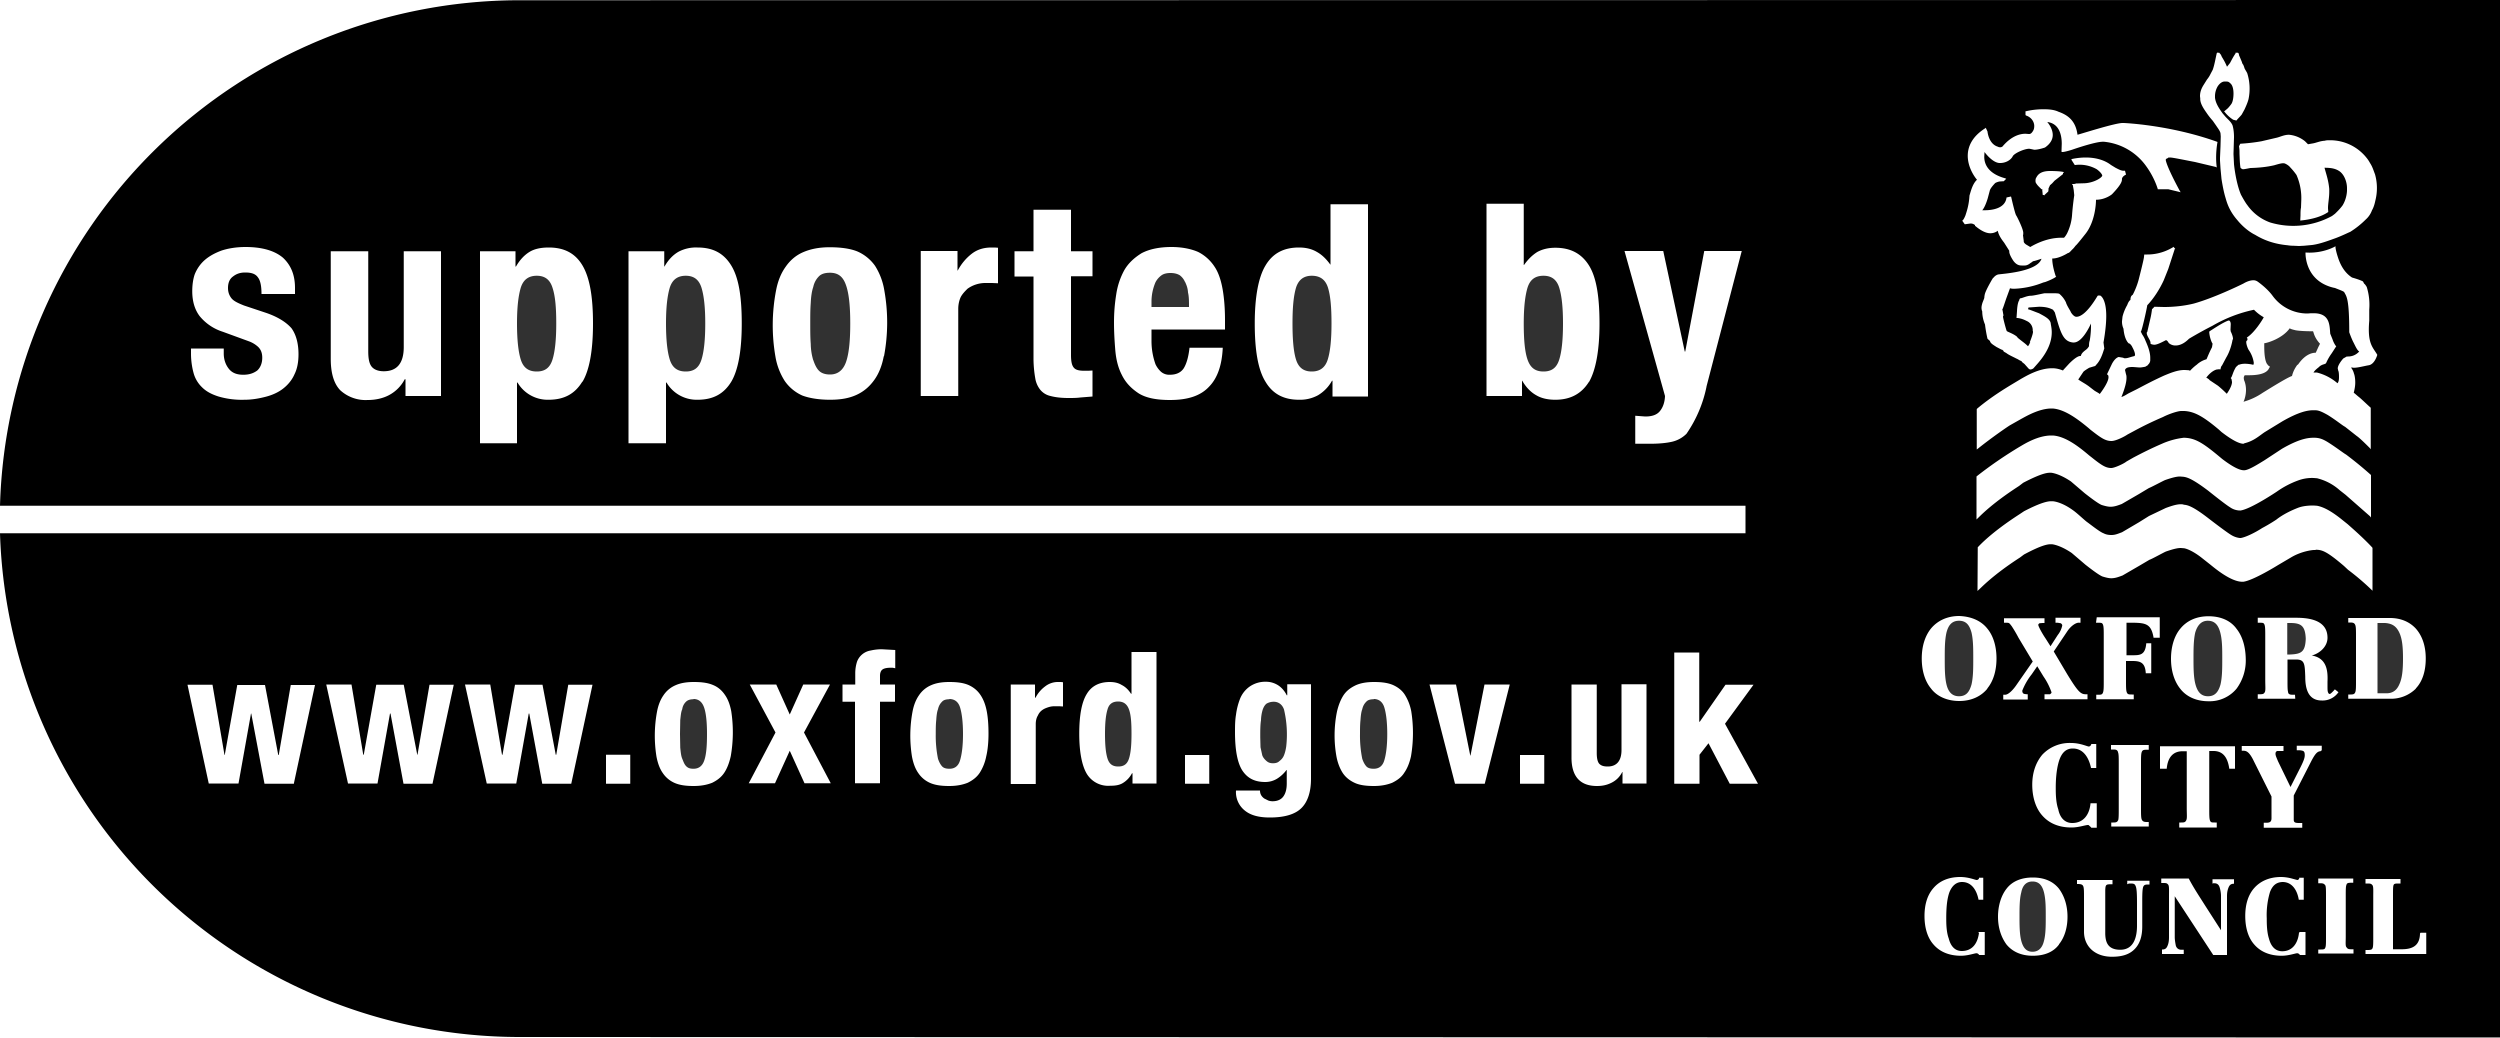 <svg xmlns="http://www.w3.org/2000/svg" viewBox="0 0 1000 415"><path fill="#313131" d="M524.7 110.3c-3.2 0-5.3 1.6-6.3 4.8-1 3.4-1.4 8-1.4 14.3s.4 11.2 1.4 14.4 3 4.8 6.3 4.8 5.4-1.6 6.4-4.8c1-3.2 1.5-8 1.5-14.4s-.4-11-1.4-14.3c-1-3.2-3.1-4.8-6.5-4.8Zm-15.2 170.4c-1.2 0-2 .3-2.8.7-.7.5-1.2 1.3-1.6 2.4a16 16 0 0 0-.7 4.3c-.3 1.8-.3 4.1-.3 6.8l.1 4 .7 3.2c.3.9 1 1.7 1.7 2.3.7.6 1.4.9 2.6.9s2-.3 2.6-.9c.8-.6 1.4-1.3 1.8-2.3s.7-2.2.9-3.6a43.3 43.3 0 0 0-.9-14.7c-.7-2-2.2-3.1-4.1-3.1ZM474 112.8a6.5 6.5 0 0 0-2.1-2.7c-1-.6-2.2-.9-3.7-.9s-2.8.3-3.7 1a8 8 0 0 0-2.3 2.7 19.7 19.7 0 0 0-1.6 7.8v2.1h15c0-2.2 0-4.2-.4-5.8-.1-1.8-.6-3-1.2-4.3Zm75.5 166.9c-1.4 0-2.4.3-3 1-.7.7-1.3 1.6-1.6 3-.4 1-.6 2.6-.7 4.3-.2 1.8-.2 3.7-.2 5.6a46.1 46.1 0 0 0 .9 9.9c.4 1.2.9 2.2 1.6 3s1.8 1 3 1c2 0 3.5-1 4.2-3.3s1.2-5.7 1.2-10.6-.5-8.5-1.2-10.7-2.2-3.3-4.2-3.3Zm234.1-31.4c-3 0-4.3 2-5 4.7-.7 3-.7 6.6-.7 10.4s0 7.5.7 10.4 2.2 4.7 5 4.7c3 0 4.2-1.9 5-4.7.7-3 .7-6.6.7-10.4s0-7.4-.7-10.4c-.8-2.8-2-4.7-5-4.7Zm-336.3 32.3c-2.3 0-3.7 1-4.3 3.2-.7 2.3-1 5.5-1 9.8s.3 7.6 1 9.8 2 3.2 4.3 3.2 3.6-1 4.3-3.2 1-5.4 1-9.8-.2-7.6-1-9.8-2.2-3.2-4.4-3.2Zm170.1-170.3c-3.4 0-5.4 1.6-6.4 4.8-1 3.4-1.5 8-1.5 14.3s.4 11.2 1.5 14.4 3 4.8 6.4 4.8 5.3-1.6 6.3-4.8 1.5-8 1.5-14.4-.5-11-1.5-14.3c-1-3.2-3-4.8-6.3-4.8Zm304.9 145.2c-.2-5.1-1.8-6.3-6.2-6.3h-1.2v12.6h1.2c4.4-.2 6-1 6.2-6.3ZM325.3 144c.6 1.8 1.3 3.3 2.3 4.3s2.5 1.5 4.4 1.5c3 0 5.1-1.6 6.3-4.7 1.2-3.2 1.8-8.3 1.8-15.7s-.6-12.4-1.8-15.6c-1.2-3.3-3.2-4.7-6.3-4.7-1.9 0-3.4.4-4.4 1.4-1 1-1.9 2.4-2.3 4.3-.6 1.7-.9 4-1 6.4-.2 2.5-.2 5.3-.2 8.2s0 5.7.2 8.2a24 24 0 0 0 1 6.5ZM813 352.6c-2.6 0-4 1.7-4.5 4.4-.7 2.6-.7 6.3-.7 9.6s0 7 .7 9.7c.7 2.6 1.9 4.4 4.5 4.4s4-1.8 4.6-4.4c.7-2.6.7-6.3.7-9.7s0-6.8-.7-9.6-2-4.4-4.6-4.4ZM214.7 110.3c-3.3 0-5.4 1.6-6.4 4.8-1 3.4-1.5 8-1.5 14.3s.5 11.2 1.5 14.4c1 3.2 3 4.8 6.4 4.8s5.3-1.6 6.3-4.8 1.5-8 1.5-14.4-.4-11-1.5-14.3c-1-3.2-3-4.8-6.3-4.8Zm165.1 169.4c-1.4 0-2.4.3-3 1-.7.7-1.3 1.6-1.6 3-.4 1-.6 2.6-.7 4.3-.2 1.8-.2 3.7-.2 5.6a46.1 46.1 0 0 0 .9 9.9c.4 1.2.9 2.2 1.6 3s1.8 1 3 1c2 0 3.5-1 4.2-3.3s1.2-5.7 1.2-10.6-.5-8.5-1.2-10.7-2.2-3.3-4.3-3.3ZM274.3 110.3c-3.3 0-5.4 1.6-6.4 4.8-1 3.4-1.5 8-1.5 14.3s.5 11.2 1.5 14.4 3 4.8 6.4 4.8 5.3-1.6 6.3-4.8 1.5-8 1.5-14.4-.5-11-1.5-14.3c-1-3.2-3-4.8-6.3-4.8Zm3.1 169.4c-1.3 0-2.3.3-3 1a5 5 0 0 0-1.5 3c-.5 1-.6 2.6-.8 4.3l-.1 5.6.1 5.5c.2 1.8.3 3.2.8 4.4s.8 2.2 1.6 3 1.7 1 2.9 1c2 0 3.5-1 4.3-3.3s1.1-5.7 1.1-10.6-.4-8.5-1.2-10.7-2.2-3.3-4.2-3.3Zm627.7-122.6c1-.6 9.7-6.1 11.7-6.7.5-2 1.2-3.1 2-4.3l.5-.4c3-4.3 5.9-4.6 6.9-4.6h.1l1-2.2.7-1.4c-2.2-2.4-2.5-4.3-2.7-4.8l-.1-.2h-1c-1.4 0-4.4-.1-6-.4-1.2-.3-2-.5-2.3-.8-2.9 4.1-9 5.9-10.2 6v1.2c0 4.5.6 6.4 1.2 7.2l.1.1.4.5c.2.1.5.1.5.5q0 .2-.2.3c-1 2.8-5.8 3-8.3 3h-1.5a2 2 0 0 0-.4 1.1l.1.8c.5 1.1.8 2.5.8 4 0 1.8-.5 3.7-1 4.7a26 26 0 0 0 7.7-3.6Zm48.9 92.1h-3v28.1h3c3 .2 4.7-1.2 5.7-3.5 1.2-2.5 1.5-6 1.5-10.4s-.3-7.9-1.5-10.4-2.8-3.6-5.7-3.8Zm-70.9-.9c-2.7 0-4.2 2-5 4.7-.7 3-.7 6.9-.7 10.4s0 7.5.8 10.4 2.2 4.7 5 4.7c2.9 0 4.2-1.9 5-4.7.7-3 .7-6.6.7-10.4s0-7.4-.8-10.4-2.2-4.7-5-4.7Z"/><path d="M207.3.1A208 208 0 0 0 0 202.3h698.2v11H0a208 208 0 0 0 207.3 201.5l792.7.2V0L207.3.1Zm-89.5 149.6c-1 2.3-2.6 4.2-4.5 5.7s-4.3 2.6-7 3.3-5.5 1.2-8.5 1.2a33 33 0 0 1-10.4-1.3c-2.8-.9-4.9-2-6.6-3.7a12.4 12.4 0 0 1-3.4-5.8c-.6-2.2-1-4.9-1-7.6v-2.1h13.1v2c0 2.5.8 4.6 2.1 6.2 1.3 1.6 3.2 2.3 5.7 2.3 2.4 0 4.1-.6 5.6-1.7 1.3-1.2 2-3 2-5.1 0-2-.6-3.3-1.6-4.3a11 11 0 0 0-3.8-2.3l-10.4-3.8a19.6 19.6 0 0 1-9.2-6.2c-2-2.6-3-6-3-10 0-2.4.3-4.8 1-6.8.8-2 2.1-4 3.9-5.6 1.8-1.6 4-2.8 6.6-3.8 2.6-.9 6-1.5 9.8-1.5 6.7 0 11.7 1.5 15 4.3 3.2 3 4.8 6.9 4.8 12.1v2.4h-13.4c0-3-.4-5.3-1.4-6.6-1-1.5-2.7-2-5.1-2-2 0-3.5.5-4.9 1.6-1.4 1-2 2.6-2 4.6 0 1.5.4 2.8 1.3 4 .9 1.2 2.6 2 5.1 3l9 3c4.6 1.6 7.9 3.7 10 6.1 1.8 2.5 2.8 6 2.8 10.4 0 3.1-.5 5.8-1.6 8Zm58.6 8.7h-14.2v-6.7h-.3a15 15 0 0 1-6.2 6.3c-2.4 1.3-5.4 2-8.6 2a15 15 0 0 1-11-3.9c-2.5-2.6-3.8-6.7-3.8-12.6v-43h15v40c0 3 .4 5 1.4 6.2 1 1.2 2.7 1.8 4.8 1.8 5.3 0 8-3.2 8-9.7v-38.3h14.9v58Zm56.5-5.7c-3 4.9-7.3 7.2-13.5 7.2A14 14 0 0 1 207 153h-.2v24.3H192v-76.8h14.2v6.1h.2c1.6-2.8 3.5-4.7 5.5-5.9s4.6-1.7 7.6-1.7c6.2 0 10.6 2.3 13.5 7.2s4.2 12.5 4.2 23.2-1.4 18.6-4.2 23.3Zm59.6 0c-3 4.9-7.3 7.2-13.5 7.2a14 14 0 0 1-12.4-6.9h-.2v24.3h-15v-76.8h14.3v6.1h.1c1.6-2.8 3.5-4.7 5.6-5.9A15 15 0 0 1 279 99c6.2 0 10.5 2.3 13.5 7.2s4.2 12.5 4.2 23.2-1.4 18.6-4.2 23.3Zm61-10.2c-.7 3.8-2 7-3.8 9.5s-4 4.5-7 5.9-6.4 2-10.7 2-8.2-.6-11.1-1.7a17 17 0 0 1-7-5.8 26 26 0 0 1-3.7-9.6 73.6 73.6 0 0 1 .2-26.5c.7-3.8 2-7 3.8-9.5 1.7-2.5 4-4.6 7-5.9 3-1.3 6.4-2 10.7-2s8.2.5 11.1 1.7a17 17 0 0 1 7 5.7 26 26 0 0 1 3.7 9.7 72.7 72.7 0 0 1-.1 26.5Zm45.6-29.2-2.3-.1h-2.4a12.3 12.3 0 0 0-7.4 2.3c-1 1-2 2-2.7 3.3-.6 1.3-1 2.9-1 4.8v34.8h-15v-58H383v7.8h.1c1.5-2.8 3.4-5 5.6-6.7s4.8-2.5 7.9-2.5h1.3l1.3.1v14.2Zm38 45.3-5 .4c-1.5.2-3.1.2-4.7.2-3 0-5.3-.3-7.2-.8a7.3 7.3 0 0 1-4.1-2.5 9.8 9.8 0 0 1-2-4.6 48 48 0 0 1-.7-7.4v-33.3h-7.6v-10.1h7.6V83.9h15v16.6h8.6v10h-8.6V142c0 2.4.3 4 1 4.9.7 1 2 1.4 4.3 1.4h1.7l1.6-.1v10.4Zm53-26.8h-29.5v4.7a27.6 27.6 0 0 0 1.6 9.2 9.6 9.6 0 0 0 2.2 3 5 5 0 0 0 3.5 1.2c2.5 0 4.4-.8 5.6-2.6 1.1-1.8 1.9-4.5 2.3-8.2h13.3c-.3 6.7-2 12-5.4 15.5-3.4 3.7-8.5 5.4-15.7 5.4-5.4 0-9.6-.8-12.6-2.7-3-2-5.2-4.3-6.7-7.4-1.5-2.9-2.3-6.3-2.6-10s-.5-7.2-.5-10.9c0-4 .3-7.6.9-11.3a29 29 0 0 1 3.2-9.6c1.6-2.8 4-5 6.9-6.8 3-1.6 7-2.5 12-2.5 4.3 0 8 .8 10.7 2a17 17 0 0 1 6.6 6c1.6 2.4 2.6 5.7 3.2 9.2.6 3.6.9 7.6.9 12.1v3.7Zm57.2 26.8H533v-6.3h-.2a15.4 15.4 0 0 1-5.6 5.8 15 15 0 0 1-7.6 1.8c-6.1 0-10.5-2.3-13.4-7.2-3-4.8-4.3-12.6-4.3-23.3s1.5-18.6 4.3-23.2c2.9-4.9 7.3-7.2 13.4-7.2 2.8 0 5.2.6 7.2 1.8 2 1.1 3.8 2.9 5.3 5h.1V81.7h15v77Zm88.3-5.9c-3 4.8-7.4 7.2-13.5 7.2-3 0-5.6-.6-7.6-1.8-2-1.1-4-3-5.6-5.8h-.1v6.1h-14.2V81.5h14.9V106h.1c1.7-2.4 3.4-4 5.3-5.2 2-1.1 4.4-1.7 7.2-1.7 6.1 0 10.5 2.3 13.5 7.1s4.2 12.6 4.2 23.3-1.5 18.6-4.2 23.3Zm47 2a51 51 0 0 1-8 18.8 12 12 0 0 1-5.8 3.2c-2.2.5-5.1.8-8.7.8h-6v-11.2l4 .3c2.8 0 4.7-.7 5.9-2.2s1.9-3.5 2-6l-16.2-58h15.5l8.6 40.2h.2l7.6-40.2h15l-14.1 54.2ZM881.3 34.2l1.5-2.4a10 10 0 0 0 1.4-2.2l.9-1.7c.7-2 1-4 1.6-6.6l.2-.3.2.1h.6l.5.6c.3.3.4.9.7 1.3.6 1 1.3 2.2 1.9 3.7l1.2-1.5c.7-1.3 1.3-2.5 2.2-3.8l.1-.4.2.1h.7l.2.2c.2.3.2 1 .4 1.2l1 2.4c0 .3.3.8.5 1l.4 1c0 .5.9 1.7 1.2 2.4a20.6 20.6 0 0 1 .5 10.4c-.4 1.5-1.1 3-1.6 4.1l-1.1 2c-.6.8-2 2.1-2 2.3l-.2.1-1.2-.3c-1.3-.8-2.6-2-3.5-3.2l-.2-.1 1.2-1c.6-.5 1.3-1.4 1.8-2.1.6-1 .8-2.7.8-4.1 0-1.8-.4-3.4-1.3-4.1-.9-.9-1.3-.6-2-.7h-.2c-1 0-2 .7-2.8 1.9a7.8 7.8 0 0 0-1.1 4v.6c.3 2.5 1.9 4.6 3 6.2l1.2 1.4c.9 1 2.2 2 2.8 3.4.4 1.3.6 3 .6 4.8l-.2 6.5v.3l.2 4c.4 3.9 1.4 9 2.8 12.2 0 0 1.6 3 2.5 4.1a19 19 0 0 0 9.2 7 32.3 32.3 0 0 0 24.7-2.6l1.2-.9c.7-.7 1.8-1.7 3-3.3 1.7-2.7 1.8-5.7 1.8-6v-1c0-2.1-.9-5.2-3-6.7-1.5-1-3.1-1.4-6-1.4.7 2.6 1.6 5.1 1.9 8.5v1.1c0 2.5-.5 4.6-.5 6.6l.1 1.4v.1-.1.1c-2.9 2-7 3-11 3.4h-.2l.1-2c0-1 0-2.3.2-3.1l.1-2.7a23 23 0 0 0-1.9-10.4c-1.4-2-2.5-3-2.9-3.5-1.2-1-2-1.2-2.2-1.2h-.3c-.9 0-2.8.6-3.5.8-3 .7-6.1 1-9.4 1.1-.4 0-2.3.5-3.2.5l-.4-.2c-.3-.1-.5-.4-.5-.4-.3-1.8-.3-3.5-.4-5.6 0-1.3 0-1.7-.2-3l.5-1c3-.2 5.7-.5 8.5-1l6-1.4c1.4-.3 3-1.2 5-1.2a11.9 11.9 0 0 1 6.4 2.6l1.2 1.2 1.7-.3c1.5-.2 3-1 5-1.1.6-.2 1.2-.2 1.8-.2a18.6 18.6 0 0 1 14.9 7 13 13 0 0 1 1.4 2.1c1 1.5 1.4 3 2 4.5a20.3 20.3 0 0 1 .1 10.7s-.4 2.2-1.3 3.7a9 9 0 0 1-2.5 3.7 34.9 34.9 0 0 1-6.3 5c-.2 0-2.7 1.3-5.6 2.4-2.8 1-6.4 2.4-9.6 2.8l-3.2.3-2 .1-2.2-.1c-1.3 0-2.4-.2-2.4-.2-5.3-.5-9.4-2-13-4.2 0 0-3.6-1.6-7.1-5.9-3.5-4-4.3-7.6-4.7-8.9-.7-2.3-1.2-5-1.6-7.5l-.4-4.2-.2-3.2v-1l.2-4.7.1-3.9-.1-1.3c-.2-1-1.2-2.2-1.7-3l-1.4-2s-1.3-1.4-2.5-3.2c-1.2-1.7-2.6-3.8-2.5-5.7l-.1-.9c0-1.9.7-3.3 1.3-4.3ZM785.2 88s.4-.4 1-1.9c.4-1.3 1.2-3.5 1.5-6.7l.1-1.2c.5-1.6 1.2-4.7 3-6.3-.8-.9-3.7-4.8-3.7-9.6 0-3.5 1.6-7.6 7-11l.2-.2.7 1.5s.4 5 4.2 6.1c.3.2.6.2 1 .2s.5-.2.7-.2c.4-.4 4-5.2 9.3-5.2l1.3.1h.2c.3 0 .9-.1 1.6-1.4.3-.5.4-1.2.4-1.8 0-1.6-1.1-3.5-3.3-4.2l-.2-.2v-1.5h.2s3-.8 6.9-.8c2 0 4.2.1 6.1 1 4 1.4 6.9 3.8 7.6 9.2 2.2-.6 15.1-4.7 18-4.7h.5s18.3.7 37.3 7.5l.2.1s-1 5-.3 10.1c0 .2-.3-.1-.3-.1l-8.4-2c-4.2-.8-8.9-1.8-10-1.8s-.5.1-1 .3c-.4.1-.7.4-.7.6 0 .4.5 3 5.7 12.6l.3.4-5-1.2h-4.2v-.1s-1.2-4.3-4.4-8.8a23.5 23.5 0 0 0-17.1-10.1h-.5c-3.2 0-12.3 3.2-12.3 3.2s-2.8.9-3.8.9h-.3l-.1-.2v-.1l.1-3c0-3.3-.9-8.1-5.8-8.7.7.8 2.2 2.9 2.2 5.2 0 1.6-.8 3.4-3.1 5 0 0-2.5.9-4.3.9l-1.4-.3-.6-.1c-2 0-6.3 1.9-6.7 3.2-1 1.6-3 2.5-4.9 2.5h-.4c-2.5-.2-5.1-3.3-5.9-4.4l-.1 1.9c0 2.5 1.1 6.6 8.3 8.6l.5.2-1 1h-.2l-1.5.1a6 6 0 0 0-1.7.6s-2 2-2.2 3.1l-.8 3c-.6 2-1.4 3.9-2.2 4.8h1c2.7 0 8.1-.6 8.7-5V79l1.8-.4.1.3s1.5 6.7 2 7.3c.3.4 2.8 5.4 2.8 6.9v.6l-.1.4.3 2.3v.3c0 .2.4.8 1.1 1.2l1.5.9c.4-.2 6-3.8 12.6-3.7h.9c.1-.1.7-.7 1.3-1.9a20 20 0 0 0 1.9-6.9c.3-4.3.9-8.2.9-8.2l-.2-2-.4-2.2h-.2l-.1-.2c0-.2.1-.1.1-.1h.5c.1 0 .6 0 1-.2l3.5-.1c3.5-.2 6.6-2 7-3 0-.5-.7-1.5-2.2-2.6a13.9 13.9 0 0 0-8.6-1.7h-.2l-1.4-2.2.3-.2s2.5-.6 5.5-.6 7 .6 10.1 3l1.8 1.1c1 .5 2.2 1.2 3.2 1.2h.6l.4 1.5-.1.1s-1.2.5-1.5 1.5c-.1.7.5 1.6-4 6.3 0 0-2.6 2.2-6.4 2.2 0 1.4-.3 9-4.5 14 0 0-3.2 4.1-3.7 4.4 0 0-.7 1-1.3 1.5-.7.7-1.2 1.4-1.7 1.4-.5.3-3.6 2.2-6.2 2.2h-.1v.2c0 .7.1 3 1.4 6.9l.2.1-.2.2s-1.2.9-4.2 2l-.8.2a34.5 34.5 0 0 1-11.5 2.5c-.6 0-1.2 0-1.8-.2l-1.5 4.1c-.7 2-1.4 4.3-1.6 4.4.2.3.3 1.6.5 2.3l-.2.5c0 .7 1.3 5.5 1.5 5.8s2.5 1 4 2.2l.4.5.1.1c1.8 1.5 2.7 2 4 3.3l.1-.2c.2-.1.2-.3.3-.4l.5-1h-.2s1.3-3.1 1.3-4.2v-.1l-.1-.2v-.3a4 4 0 0 0-2-3.5c-1.2-.6-2.1-1.1-4-1.4h-.5l.2-2.8s.1-3.2.9-4.3c0-.1.1-.8.6-.8s2.5-1 4-1c1.2 0 5.2-1 5.6-1h2.8c1.3 0 2.5 0 3 .2a10 10 0 0 1 2.7 3.5c.2.9 1.5 3 1.8 3.5.1.5 1.4 2.4 2.5 2.2h.1c1.3-.1 4-1.3 8.2-8.3l.2-.2h.8c.2 0 2.5 1.2 2.5 8.2 0 2.5-.3 6-1.1 10.6l.3 2.3v.2c-.2.2-1 4.2-3.3 6.5l-.1.2-.5.3h-.1l-2 .6c-.2.1-2.2 1.3-2.4 1.7l-2 3c1.6 1.1 2.7 1.6 4.2 2.7l2.2 1.7c1.2.8 1.5.8 2.2 1.4.7-.9 3.5-4.7 3.5-6.7 0-.5-.1-.9-.4-1l-.2-.2 2-4.2c.8-1.5 1.8-2.5 2.7-2.7l1.8.3c.3.2.4.2.8.2 1 0 2-.5 3.4-.8.3-.1.5-.1.5-.7 0-.7-.5-1.9-1-2.8a4 4 0 0 0-1.2-1.6h-.2c-.1 0-1.8-1.3-2.2-5.9a7 7 0 0 1-.6-3l.2-1.8c.6-2.6 1.9-4.7 1.9-4.7s.4-1.3 1.1-1.9c.2-.1.2-.3.2-.7.1-.4.1-1 .9-1.5a30 30 0 0 0 2.3-5.8s2.2-8.5 2.2-9.4l.1-.9h1.2c2 0 6-.3 10.3-2.9l.1-.2.2.2.6.6-.2.1-2.6 8-1.8 4.5c-1.6 3.5-4 7.3-6.6 10-.1 1-1.9 9.2-2.5 10.5l-.1.1.1.2c.2.1.2.4.5.9.4.6.9 1.4 1.3 2.5.9 2 1.9 4.5 1.9 6.8v1c0 .4-.2 1.2-.9 1.8l-.1.2-1 .6c-.6.1-1.5.3-2.3.3l-2.6-.2c-1.5 0-2.8.1-3.2 1.2l.4 1.7c.2.5.2 1 .2 1.5 0 1.4-.5 3.8-2 7.5v.1c1.2-.4 2.3-1.2 2.9-1.5l3.2-1.6c3.8-2 6.6-3.5 11-5.5 2.2-.9 5.2-2.2 8-2.2h.3l1.6.1.4.2c.3-.3 1.4-1.5 2.8-2.5l.2-.2a9.7 9.7 0 0 1 3.6-1.9c.2-.4 1-2.5 2.2-4.8l.2-1.2c0-.3 0-.4-.2-.6a12 12 0 0 1-1.1-4.2l.1-.4c.5-.2 5-3.4 7.6-4.3h.2c.1 0 .7.3.7 1.5l-.1 2.2.1.7c.2.4.9 1.9.9 3l-.2.4c-.1.7-.8 4.2-2.5 7l-1.7 3.2-.2.2c-.3.6-.3.8-.4 1.3l-.2.1-.1-.1h-.3l-.9.1c-1.3.3-3 1.6-4.2 3.3l.3.1c.3.2.7.4 1.1.9l3.3 2.2a46 46 0 0 1 3.5 3.2l.1-.1c1.5-2.2 2-3.7 2-4.6l-.2-1.2-.2-.2-.1-.2.1-.1c.5-.5.7-2.2 2-4.3l1-.9h.2c.8-.3 1.5-.4 2.4-.4 1.4 0 2.9.3 3.2.4h.1c.2-.1.2-.6.2-.9a12 12 0 0 0-2-5c-.3-.4-1-2.1-1-3.2 0-.2 0-.4.4-.7l.1-.3-.1-.6-.2-.1.2-.2c2.9-1.9 6-6.8 6.6-8a17 17 0 0 1-3.9-3 56 56 0 0 0-16.6 6.4c-5.3 2.7-9.4 5.2-9.4 5.2-2 2-3.8 2.7-5.4 2.7a4 4 0 0 1-2.7-1c-.3-.5-.6-1-.9-1l-.1-.2c-1.2.6-3.5 1.9-4.8 1.9-.3 0-1.5-.2-1.5-.5v-.3c0-1.1-1.5-2.6-1.5-3.9 0-.2 0-.3.2-.4l1.3-5.6c.4-1.7.6-3.5.6-3.5l1-1 3.8.1c3.2 0 7.6-.3 12-1.4 7.8-2.2 17.8-7 19.8-8 0 0 2-1.3 4-1.3a3 3 0 0 1 1.6.5s3.8 2.6 6.1 5.8a17.2 17.2 0 0 0 14 7l1.2-.1h1.2c6.6 0 6.3 5 6.6 8.2l.9 2.2a10 10 0 0 0 1.2 2.5l.1.1.2.2-1.8 2.8a20 20 0 0 0-2.2 3.8c-.2.4-.4.4-.9.6a5 5 0 0 0-1.7.8l-.3.3c-.6.5-1.6 1.2-2.2 2.2h1.3a20 20 0 0 1 8.3 4.3c.5-.6.6-1.5.6-2.5 0-1.2-.1-2.2-.3-2.5l-.2-.9c0-1.6 2.2-4 2.2-4l1.4-.8h.5c2.6 0 4-1.5 4.5-2-.9-.5-1.6-2.3-2.5-4-.9-1.9-1.5-3.7-1.5-3.7 0-13.6-1.1-14.3-2-16-.2-.4-2-1-3.7-1.7a16 16 0 0 1-3.3-1c-8.4-3.5-8.5-12-8.5-13v-.2c7.1.5 12-2.5 12-2.5v.5s.1 1.3 1 4c.9 2.8 2.5 6 5.6 8 .3.1 2.5.7 3.8 1.3.4.1.7.3.9.9l.2.3c.2.1.6.6 1 1.3a24 24 0 0 1 1 9v4.5c-.8 9.2 1.4 10.5 3.2 13.6v.1s-1 3.7-3.4 4.1c-1.8.3-4.3 1-5.9 1-.4 0-.7 0-.8-.2l-.3.2.1.2a6 6 0 0 1 1 2.2c.2.4.5 1.8.5 3.5 0 1.2-.2 2.5-.6 4.1l.4.3 1.4 1.2c1.1.8 3.5 3.2 5 4.5v16.6l-.4-.5c-1.3-1.3-4-4-5.2-4.8l-4.7-3.7c-.9-.4-3.5-2.6-6.9-4.7-2.5-1.4-3.7-1.9-5.1-1.9h-.7c-2.5 0-6 .8-12.3 4.4l-7.2 4.4c-2.2 1.5-4.3 3.5-8 4.4l-.4.2c-1.4 0-4-1-8.8-4.7l-1.1-1c-6.3-5.3-9.8-7.2-13.8-7.4h-1.2c-1.4 0-5 1.2-7.3 2.4-4.4 1.9-7.7 3.5-11.4 5.5l-2.8 1.5c-1.3.9-4.7 2.6-6.4 2.6-2.5 0-4.3-1.3-8.4-4.5l-.8-.7c-4-3.3-9.4-7.5-14.4-7.8h-.4c-5 0-10.3 3.2-12 4.1l-4.6 2.6c-.7.4-6.9 4.6-12.9 9.4l-.4.3v-16.1l.1-.2c5.9-5 12.6-8.9 13.2-9.3l4.5-2.7c1.8-1 7-4.2 12.3-4.2h.6c1.5.1 2.5.4 3.8.9l.2-.3 2.3-2.5c1.5-1.5 3.3-3 4.4-3h.2c.1-.1.1-.8 1.1-1.7 1-.9 1.4-.9 2.2-2.2 0-.3 0-1.3.2-2 .1 0 .6-3.1.6-6.2v-.9c-1 2.2-3.8 7.6-6.9 7.6h-.3c-4-.4-5-4-7.2-11.8l-.1-.3-.7-1c-1-.5-2.4-1.2-5.6-1.2l-4.2.3-.2.7c.6.1 2.5.9 4.4 1.6 2.2 1.2 4.5 2.3 4.7 4.1 0 .4.4 1.8.4 3.5 0 3-1 7.3-5.8 12.7l-1.5 1.7s-.4.4-1.2.5c-.2 0-.5-.1-.8-.4l-1.6-1.8-1-.8v-.2c-.2-.1-.4-.1-.5-.3-.5-.1-1-.6-1.8-.9-1.3-.7-3-1.4-4-2.2-.7-.4-1.1-.5-1.2-1l-.2-.1c-.1-.2-.3-.2-.6-.3l-1.9-1c-1.2-.8-2.5-1.5-2.6-2.4l-1-.9s-.6-2.4-1-5.7a14 14 0 0 1-1.1-4.8v-.4c-.1-.2-.3-.8-.3-1.5 0-.6.2-1.5.5-2.3 1-2.5.4-1 .8-3 .3-1.4 2-4.4 2.8-5.8l.5-.8.1-.1v.1c.3-.4.9-1.1 1.9-1.4 1.5-.3 15.7-1 17.4-6.3-.9.3-3 1-3.5 1l-.1.2-.8.5c-.6.5-1.4 1-2.3 1h-1.3c-.8 0-2-.2-3.2-1.8 0 0-1.7-2.4-1.7-3.8v-.3l-1.9-3c-.1-.3-2.2-2.5-2.7-5-.5.4-1.5 1-3 1s-3.5-.8-6.1-3V90l-.2-.1c-.3-.2-.7-.5-1.6-.5l-2.2.3h-.1l-1-1.4.2-.2ZM817 75.8l-.2-.1c-.1 0-.3 0-.4-.2-.6-.6-1.4-1.3-1.8-2-.3-.3-.4-.7-.4-1.2 0-.6.1-1 .4-1.4.9-1.8 2.8-2.5 5.4-2.5h.2c1.6 0 4 .1 5.2.4l.2.2-.4.2v.2c0 .1 0 .3-.2.4l-3.2 2.5-.9 1-.9.8-.6 1.3v.6l-.1.6-1.5 1.4-.1.2-.2-.2h-.4l-.2-2ZM915.2 277c.3.7.7.9 2 .9h.8l.1 1.6h-15v-1.8h.8c1.2 0 1.6-.1 2-.8s.2-2.2.2-4.9v-17.2c0-2.7 0-4.1-.3-4.9s-.7-.8-1.9-.8h-.8v-2H918c4 0 13 .2 13 8 0 3.6-3.2 6.3-6.3 7.1 5.9 1 6.5 5.9 6.3 10.4v2c0 1 0 1.8.2 2.3s.3.6.7.7c.3 0 1.2-.9 2-1.8v-.1l1.5 1.2-.1.1a7.7 7.7 0 0 1-6.6 3.2c-5.6 0-6.6-5-6.6-9.5-.2-5.1-.2-6.9-3.7-6.9H915v8.4c0 2.6 0 4 .3 4.8Zm11-57h-.5c-1.1 0-5.2.6-9 2.8l-5.6 3.3s-9.8 6.1-13.8 6.6h-.4c-4.4 0-10.5-5-12.7-6.8l-3.8-3c-3-2.3-5.5-3.4-6.8-3.6l-1.3-.1c-1.3 0-3 .4-5.9 1.4-.8.3-5.8 3.1-6.6 3.3l-3.9 2.3-6.9 4c-1.4.5-2.8 1.1-4.5 1.1-1 0-2.2-.3-3.5-.7-1.6-.6-5.9-4-6.8-4.7l-5.5-4.7c-4.4-3-7.5-3.5-8-3.5h-.5c-1.2 0-3.7.4-10.6 4.1L808 223c-11.3 7.3-15.7 12.3-16.6 13l-.4.4.1-17.4v-.1l.2-.2c.7-.7 5.2-5.7 16.5-13l1.8-1.2c6.9-3.6 9.6-4 10.8-4h.6c.6 0 3.8.4 8.2 3.6 1.6 1.1 4.4 3.8 5.6 4.7.9.6 5.1 4 6.6 4.5 1.1.6 2.3.7 3.2.7 1.6 0 2.8-.6 4.2-1.1l6.8-4 4-2.5 6.7-3.2c2.7-1 4.5-1.5 6-1.5.4 0 .8 0 1.3.2 1.5.1 3.7.7 10 5.6 0 0 7 5.4 8.9 6.5 1.6 1 3.2 1.2 3.6 1.2h.2c1.9-.3 5.5-2 8.6-4 3.2-1.7 5.7-3.4 5.7-3.4s2.8-2.4 8.4-4.6c2.2-.9 4.8-1 6.4-1l1.4.1c2.7.5 5.7 2.2 9.3 5l3 2.4c1.1 1 6 5.2 9.8 9.3l.1.2v17.1l-.4-.4a100 100 0 0 0-9.4-8l-1.6-1.5c-6.9-5.9-8.8-6.5-11.3-6.5Zm-108.8 50.6-2.5-4.1-2.2 3.2a25.8 25.8 0 0 0-3.8 6.6c.1 1.3.7 1.3 1.9 1.4h.3v2.1h-9.8v-1.9h.7c1.5 0 3.5-2.3 4.7-4.1l6.4-9.2-5.7-9.5a55 55 0 0 0-2.7-4.6c-1-1.3-1-1.4-2.1-1.4h-1v-1.8h16.2v1.9h-.8l-1.2.1c-.3.2-.5.5-.5.6 0 .6 1.5 3.4 3 5.6l1.9 3 2.9-4.5a9 9 0 0 0 1.8-3.8c0-.4-.3-.7-.6-.9l-1.2-.2h-.9v-2h10v2h-.5c-1.1-.2-3.2 1.1-4.7 3.3l-5.5 8.2 5.4 9.1c4.1 6.7 5.3 8 7.3 8h.8v2h-17.2v-2h2.2c.5-.4.6-.5.6-.8a26 26 0 0 0-3.2-6.3Zm-26.8-62.8v-17.2l.1-.1a165.7 165.7 0 0 1 17.5-12c1.7-1 7-4.3 12.3-4.3h.6c5.2.3 10.7 4.7 14.6 8l.9.7c4 3.2 5.7 4.3 7.9 4.3 1.3 0 5-1.7 6.1-2.6l2.8-1.6c3.8-2 7.2-3.7 11.6-5.6a30 30 0 0 1 8.5-2.3h.1c4.4.1 7.5 2 14.1 7.5l1.2 1c5 3.8 7.4 4.5 8.6 4.5h.3c1.8-.1 5.7-2.6 8-4l7-4.6c6.4-3.7 10-4.4 12.5-4.4h.8c1.6.1 2.9.4 5.4 2 3.3 2.1 6.1 4.3 6.9 4.7a151.7 151.7 0 0 1 10 8.2v17l-.4-.5-9.8-8.6-2.3-1.8a21.2 21.2 0 0 0-9.1-4.8l-1.3-.1a16 16 0 0 0-6.3 1 36.2 36.2 0 0 0-8.4 4.4s-10.4 7-14.6 7.6h-.2a7 7 0 0 1-4-1.3c-2-1.2-8.7-6.6-8.7-6.6-6.5-4.9-8.5-5.4-10-5.6l-1.3-.1c-1.3 0-3 .4-5.9 1.4-.8.3-5.8 3-6.5 3.2l-4 2.4-6.9 4c-1.4.5-2.8 1.1-4.5 1.1-1 0-2.2-.3-3.5-.7-1.6-.6-5.9-4-6.8-4.7l-5.5-4.7c-4.4-3-7.5-3.5-8-3.5h-.5c-1.2 0-3.7.4-10.6 4l-1.7 1.3c-11.3 7.3-15.7 12.2-16.6 13l-.4.4ZM117.4 313.5h-11.6l-5.3-28.1h-.1l-5 28H83.5L75 273.9h10l4.8 28.1h.1l5-28H106l5.3 28h.2l4.8-28h9.7l-8.5 39.6Zm55.6 0h-11.6l-5.2-28.1h-.2l-5 28h-11.8l-8.7-39.6h10.1l4.7 28.1h.2l5-28h11l5.4 28h.1l4.8-28h9.7l-8.5 39.6Zm55.5 0h-11.6l-5.2-28.1h-.2l-5 28h-11.8l-8.7-39.6h10.1l4.7 28.1h.2l5-28h11l5.3 28h.2l4.8-28h9.7l-8.5 39.6Zm23.6 0h-9.7v-11.6h9.7v11.6Zm40.2-11c-.6 2.6-1.4 4.8-2.6 6.6-1.2 1.8-2.8 3-4.8 4-2 .8-4.4 1.3-7.4 1.3s-5.5-.3-7.6-1.2a11 11 0 0 1-4.8-4c-1.2-1.7-2-3.9-2.5-6.5a52.8 52.8 0 0 1 .2-18c.5-2.7 1.4-4.9 2.6-6.6a11 11 0 0 1 4.8-4c2-.9 4.4-1.3 7.3-1.3 3.1 0 5.6.3 7.7 1.2 2 .8 3.6 2.2 4.8 4 1.2 1.7 2 3.9 2.5 6.5a55.6 55.6 0 0 1-.2 18Zm29.5 10.8-5.9-13-5.9 13h-10.5l10.7-20.3-10.3-19.2h10.6l5.4 12 5.4-12H332L321.6 293l10.7 20.3h-10.5Zm36.3-46-1-.2h-1c-1.5 0-2.6.3-3.1.7-.6.4-1 1.3-1 2.5v3.5h6v6.9h-6v32.6h-10v-32.6h-5v-6.9h5.1v-4.5c0-1.8.3-3.3.7-4.6a7 7 0 0 1 5.5-4.5c1.3-.3 2.8-.5 4.4-.5l5.4.3v7.2Zm36.4 35.2a19 19 0 0 1-2.6 6.6c-1.2 1.8-2.8 3-4.8 4-2 .8-4.4 1.3-7.4 1.3s-5.5-.3-7.6-1.2a11 11 0 0 1-4.8-4c-1.2-1.7-2-3.9-2.5-6.5a52.8 52.8 0 0 1 .2-18c.5-2.7 1.4-4.9 2.6-6.6a11 11 0 0 1 4.8-4c2-.9 4.4-1.3 7.3-1.3 3.1 0 5.6.3 7.7 1.2 2 .9 3.6 2.2 4.8 4s2 3.9 2.5 6.5.7 5.7.7 9-.3 6.5-.9 9Zm30.8-19.9-1.6-.1H422a8 8 0 0 0-2.7.4c-.9.3-1.7.6-2.5 1.2s-1.3 1.3-1.7 2.2c-.5.8-.8 2-.8 3.3v24h-10v-39.8h9.7v5.3h.2a13 13 0 0 1 3.8-4.5 8.3 8.3 0 0 1 5.4-1.8h1l.8.1v9.7Zm37.5 30.8H453v-4.1h-.2a9.9 9.9 0 0 1-3.8 4c-1.4.8-3 1-5 1a10 10 0 0 1-9.3-4.8c-1.9-3.2-3-8.6-3-16s1-12.7 3-15.9c1.9-3.2 5-4.8 9.2-4.8 2 0 3.5.4 4.8 1.2 1.4.7 2.7 1.9 3.7 3.5h.2v-16.7h10v52.6Zm20.7.1H474V302h9.7v11.6Zm40.9-2c0 5.2-1.3 9.2-3.8 11.7s-6.7 3.8-12.7 3.8c-4.4 0-7.7-.9-10-2.8a9.4 9.4 0 0 1-3.5-8h9.6c0 1.4.6 2.4 1.7 3.2l1.6.8a5 5 0 0 0 1.7.3c2 0 3.5-.7 4.4-2 .9-1.3 1.3-3 1.3-5.1V308h-.1a14 14 0 0 1-3.8 3.5 9 9 0 0 1-4.7 1.3c-4.1 0-7-1.4-9.1-4.5-2-3-3-8.2-3-15.4 0-2.3 0-4.7.4-7 .3-2.4.9-4.6 1.7-6.6a11 11 0 0 1 3.8-4.7 11 11 0 0 1 6.6-1.9c1.5 0 3 .4 4.4 1.2s2.8 2.2 3.8 4.2h.2v-4.4h9.5v37.7Zm40-9c-.6 2.7-1.5 4.9-2.7 6.6-1.1 1.8-2.8 3-4.8 4-2 .8-4.4 1.3-7.3 1.3-3 0-5.6-.3-7.6-1.2-2-.9-3.7-2.2-4.9-4-1.1-1.7-2-3.9-2.5-6.5a48 48 0 0 1 .2-18.1c.6-2.6 1.5-4.8 2.6-6.5 1.2-1.8 2.8-3 4.9-4 2-.9 4.4-1.3 7.3-1.3 3 0 5.5.3 7.6 1.2 2 .9 3.7 2.2 4.8 4s2 3.9 2.5 6.5a55.6 55.6 0 0 1-.1 18Zm29.6 11h-12l-10.2-39.7h10.6l5.7 28.4h.1l5.6-28.4h10.1l-10 39.7Zm23.7 0H608V302h9.7v11.6Zm41-.1H649v-4.6h-.1c-1 2-2.5 3.4-4.3 4.3s-3.6 1.3-5.8 1.3c-3.3 0-5.8-.9-7.5-2.7s-2.7-4.6-2.7-8.6v-29.3h10.1v27.4c0 2 .3 3.5 1 4.3.8.8 1.8 1.1 3.4 1.1 3.5 0 5.5-2.2 5.5-6.6v-26.3h10v39.7Zm33.2.1-8.5-16.2-3.6 4.6v11.6h-10.1V261h10v27.7h.2l10.3-14.8h11.2L690 289.5l13.2 24h-11.3ZM794 382h-2.3l-.1-.1c-.2-.3-.6-.6-1-.6-.8 0-3.4 1-6.2 1-4.8 0-8.5-1.6-11-4.5-2.5-2.8-3.6-6.9-3.6-11.4s1.1-8.4 3.6-11.2c2.4-2.8 6-4.4 10.7-4.4 3.4 0 6 1.2 6.6 1.2.4 0 .9-.4.9-.7v-.2h1.7v8.8h-1.9v-.1c-.7-3.5-2.6-7-6.6-7-2.4 0-4 1.6-5 4-1 2.7-1.3 6.3-1.3 10.4 0 2 0 5.5 1 8.2.7 2.8 2.3 5 5.2 5 4.4 0 6.4-3.3 6.9-7.3h-.2v-.3h2.5v9.2Zm1-106.6c-2.5 3.1-6.4 5-11.3 5s-9-1.9-11.3-5c-2.5-3-3.7-7.3-3.7-12s1.2-8.9 3.7-12c2.5-3 6.3-5 11.3-5 5 .2 8.8 2 11.2 5 2.5 3 3.7 7.3 3.7 12s-1.2 9-3.7 12Zm28.6 102.4c-2.2 3-5.8 4.5-10.5 4.5s-8.2-1.7-10.5-4.5c-2.2-3-3.4-6.8-3.4-11.1s1.2-8.4 3.4-11.2c2.2-2.9 5.8-4.5 10.5-4.5s8.2 1.6 10.5 4.5c2.2 3 3.4 6.8 3.4 11.2s-1.2 8.3-3.4 11Zm-6.7-51.6c-2.6-2.9-4-7.3-4-12.3s1.5-9 4-12a15 15 0 0 1 11.6-4.7c3.6 0 6.4 1.4 7 1.4h.2c.4-.2.8-.5.8-1h2v9.6h-2.1v-.1c-.9-4-3-7.7-7.3-7.7-2.7 0-4.3 1.7-5.3 4.4-1 2.8-1.5 6.8-1.5 11.2 0 2.2 0 5.8 1 8.7.6 3.1 2.4 5.5 5.6 5.5 4.6 0 6.9-3.5 7.3-7.8v-.1h2.5v9.8h-2.2l-.1-.2-1-.9c-1-.1-3.8 1-6.8 1-5.1 0-9-1.7-11.7-4.8Zm42.9 27.6h-.1c-1.4 0-2 0-2.4.9-.3.8-.4 2.4-.4 5.5v10.4c0 4-1 7-3.1 9.1s-5 3-9 3c-7 0-11.2-4.3-11.2-10v-13.8c0-2.2 0-3.7-.3-4.4-.3-.7-.9-.9-2.3-.9h-.2V352H845v1.7h-.1c-2.5 0-2.7 0-2.8 2.4v17.5c.1 3.1.9 6.3 6 6.3 5.6 0 6.7-5.4 6.7-9.6v-8.7c0-4.2-.1-6.3-.6-7.3-.4-.9-1-.9-2.4-.9h-.2l-.7.3v-1.4h8.9v1.6Zm-12.6-53c-.3-.8-.7-1-1.9-1h-.9V298h15.1v1.9h-.9c-1.1 0-1.6.1-1.9.9s-.3 2.3-.3 4.8V323c0 2.7 0 4.1.3 4.8s.8 1 2 1h.8v1.8h-15V329h.8c1.3 0 1.6-.2 2-1 .2-.8.2-2.4.2-4.9v-17.4c0-2.6 0-4.1-.3-4.8Zm16.7-45.7h-2.5v-.2c-.9-5-2.8-5.7-7.6-5.8h-3.2v13h2.5c2.9 0 5-.1 5.4-4.7v-.1h2v12h-2.2v-.2c-.3-4.2-2.3-4.7-5.4-4.7h-2.5v7.7c0 2.6 0 4 .3 4.8s.7.9 2 .9h.8v1.9h-15v-1.8h.8c1.2 0 1.6-.1 1.9-.9s.3-2.2.3-4.8v-17.4c0-2.7 0-4.1-.3-4.9s-.7-.8-1.9-.8h-.9l.3-2.2h25.2v8.2Zm29.7 98.4h-.1c-1.3 0-1.8.7-2.2 1.8s-.5 2.1-.5 3.2V382h-5.5l-15.4-23.5v16.4c0 .9.2 2.2.4 3.2s1 1.8 2.2 1.8h1v1.7h-8.7v-1.8h.1c1.4 0 1.8-.7 2.2-1.7s.5-2.2.5-3.2v-16.6c0-2.3.1-3.8-.3-4.4-.5-.6-.7-.7-2-.7h-.8v-1.8h11l.1.2c2 3.8 4.3 7.2 6.5 10.7l6.3 9.8v-13.8c0-.9-.2-2.2-.5-3.2s-.8-1.8-2.2-1.8h-.7v.2h-.1v-.2h.1v-1.6h8.6v1.8Zm.6-46h-2.5v-.1c-.6-4-2.2-7-6.3-7h-1.7v23c0 2.6 0 4 .3 4.8s.7.8 1.9.8h.8v2h-15v-2h.8c1.2 0 1.6-.1 2-.9s.2-2.2.2-4.8v-22.8H873c-3.8 0-5.9 2.5-6.3 6.9v.1H864v-9h30v9Zm-10.8-27c-5.1 0-9-2-11.3-5-2.5-3.1-3.7-7.4-3.7-12s1.2-9 3.7-12c2.5-3.1 6.3-5 11.3-5s8.9 1.8 11.2 5c2.4 3 3.6 7.2 3.7 12a19 19 0 0 1-3.7 12 14 14 0 0 1-11.2 5Zm39 101.5H920l-.1-.1c-.2-.3-.6-.6-1-.6-.8 0-3.4 1-6.2 1-4.8 0-8.5-1.6-11-4.5-2.5-2.8-3.6-6.9-3.6-11.4s1.1-8.4 3.6-11.2c2.4-2.7 6-4.4 10.7-4.4 1.6 0 3.2.3 4.3.6l2.2.6c.4 0 .8-.4.8-.7v-.2h1.8v8.8h-2v-.1c-.6-3.5-2.5-7-6.5-7-2.5.1-4 1.4-5 4a32 32 0 0 0-1.3 10.5c0 2 0 5.4.9 8.2.7 2.7 2.3 5 5.3 5 4.2 0 6.3-3.4 6.7-7.4l.3-.3h2.3v9.2Zm2.3-77.9-7.2 14.1v9.7c0 1.1.6 1.3 2.2 1.3h1.2v1.9h-15.4v-2h.9c1.3 0 2.2-.2 2.2-1.8v-8.7l-7-14c-1.8-3.8-3-4.3-4.2-4.3h-.7v-1.9h16.7v2h-2.5c-.6.2-.7.7-.7 1.1 0 .7.3 1.3 1 3l5 10.3 4-7.9c1.5-3 1.7-4 1.7-4.8 0-1.8-.6-1.8-2-2h-1.2v-1.8h10v1.9h-.2l-.3.3c-1.3 0-2.2 1.2-3.5 3.6Zm16.7 49h-1c-1.2 0-1.7.2-1.8.8-.3.6-.3 2-.3 4.4v16.3c0 2.3-.2 3.8.3 4.3.4.6.7.8 1.9.8h.9v1.7h-14.1v-1.6h.9c1.3 0 1.7-.1 1.9-.7.3-.6.3-1.9.3-4.4v-16.2c0-2.4 0-3.9-.3-4.4-.5-.6-.8-.8-2-.8h-.8v-1.9h14v1.8Zm29 28.5h-24.2V380h.9c1.3 0 1.7-.2 1.9-.7.3-.6.3-2 .3-4.4v-16.4c0-2.4.1-3.8-.3-4.4-.5-.6-.8-.7-2-.7h-.8v-1.8h14v1.8h-.8c-1.4 0-1.8.1-2 .7-.2.6-.2 1.9-.2 4.4v21.2h3.5c4.4 0 7.2-1.5 7.3-6.3l.2-.3h2.3v8.5Zm-4-106.2a14.1 14.1 0 0 1-10.3 4.1h-16.8v-1.7h.9c1.2 0 1.6-.2 1.9-.9s.3-2.2.3-4.8v-17.3c0-2.6 0-4.1-.3-4.8s-.7-1-2-1h-.8v-1.8H956c4.1 0 7.7 1.4 10.3 4.2 2.5 2.8 4 6.8 4 12s-1.4 9.3-4 12Z"/></svg>
